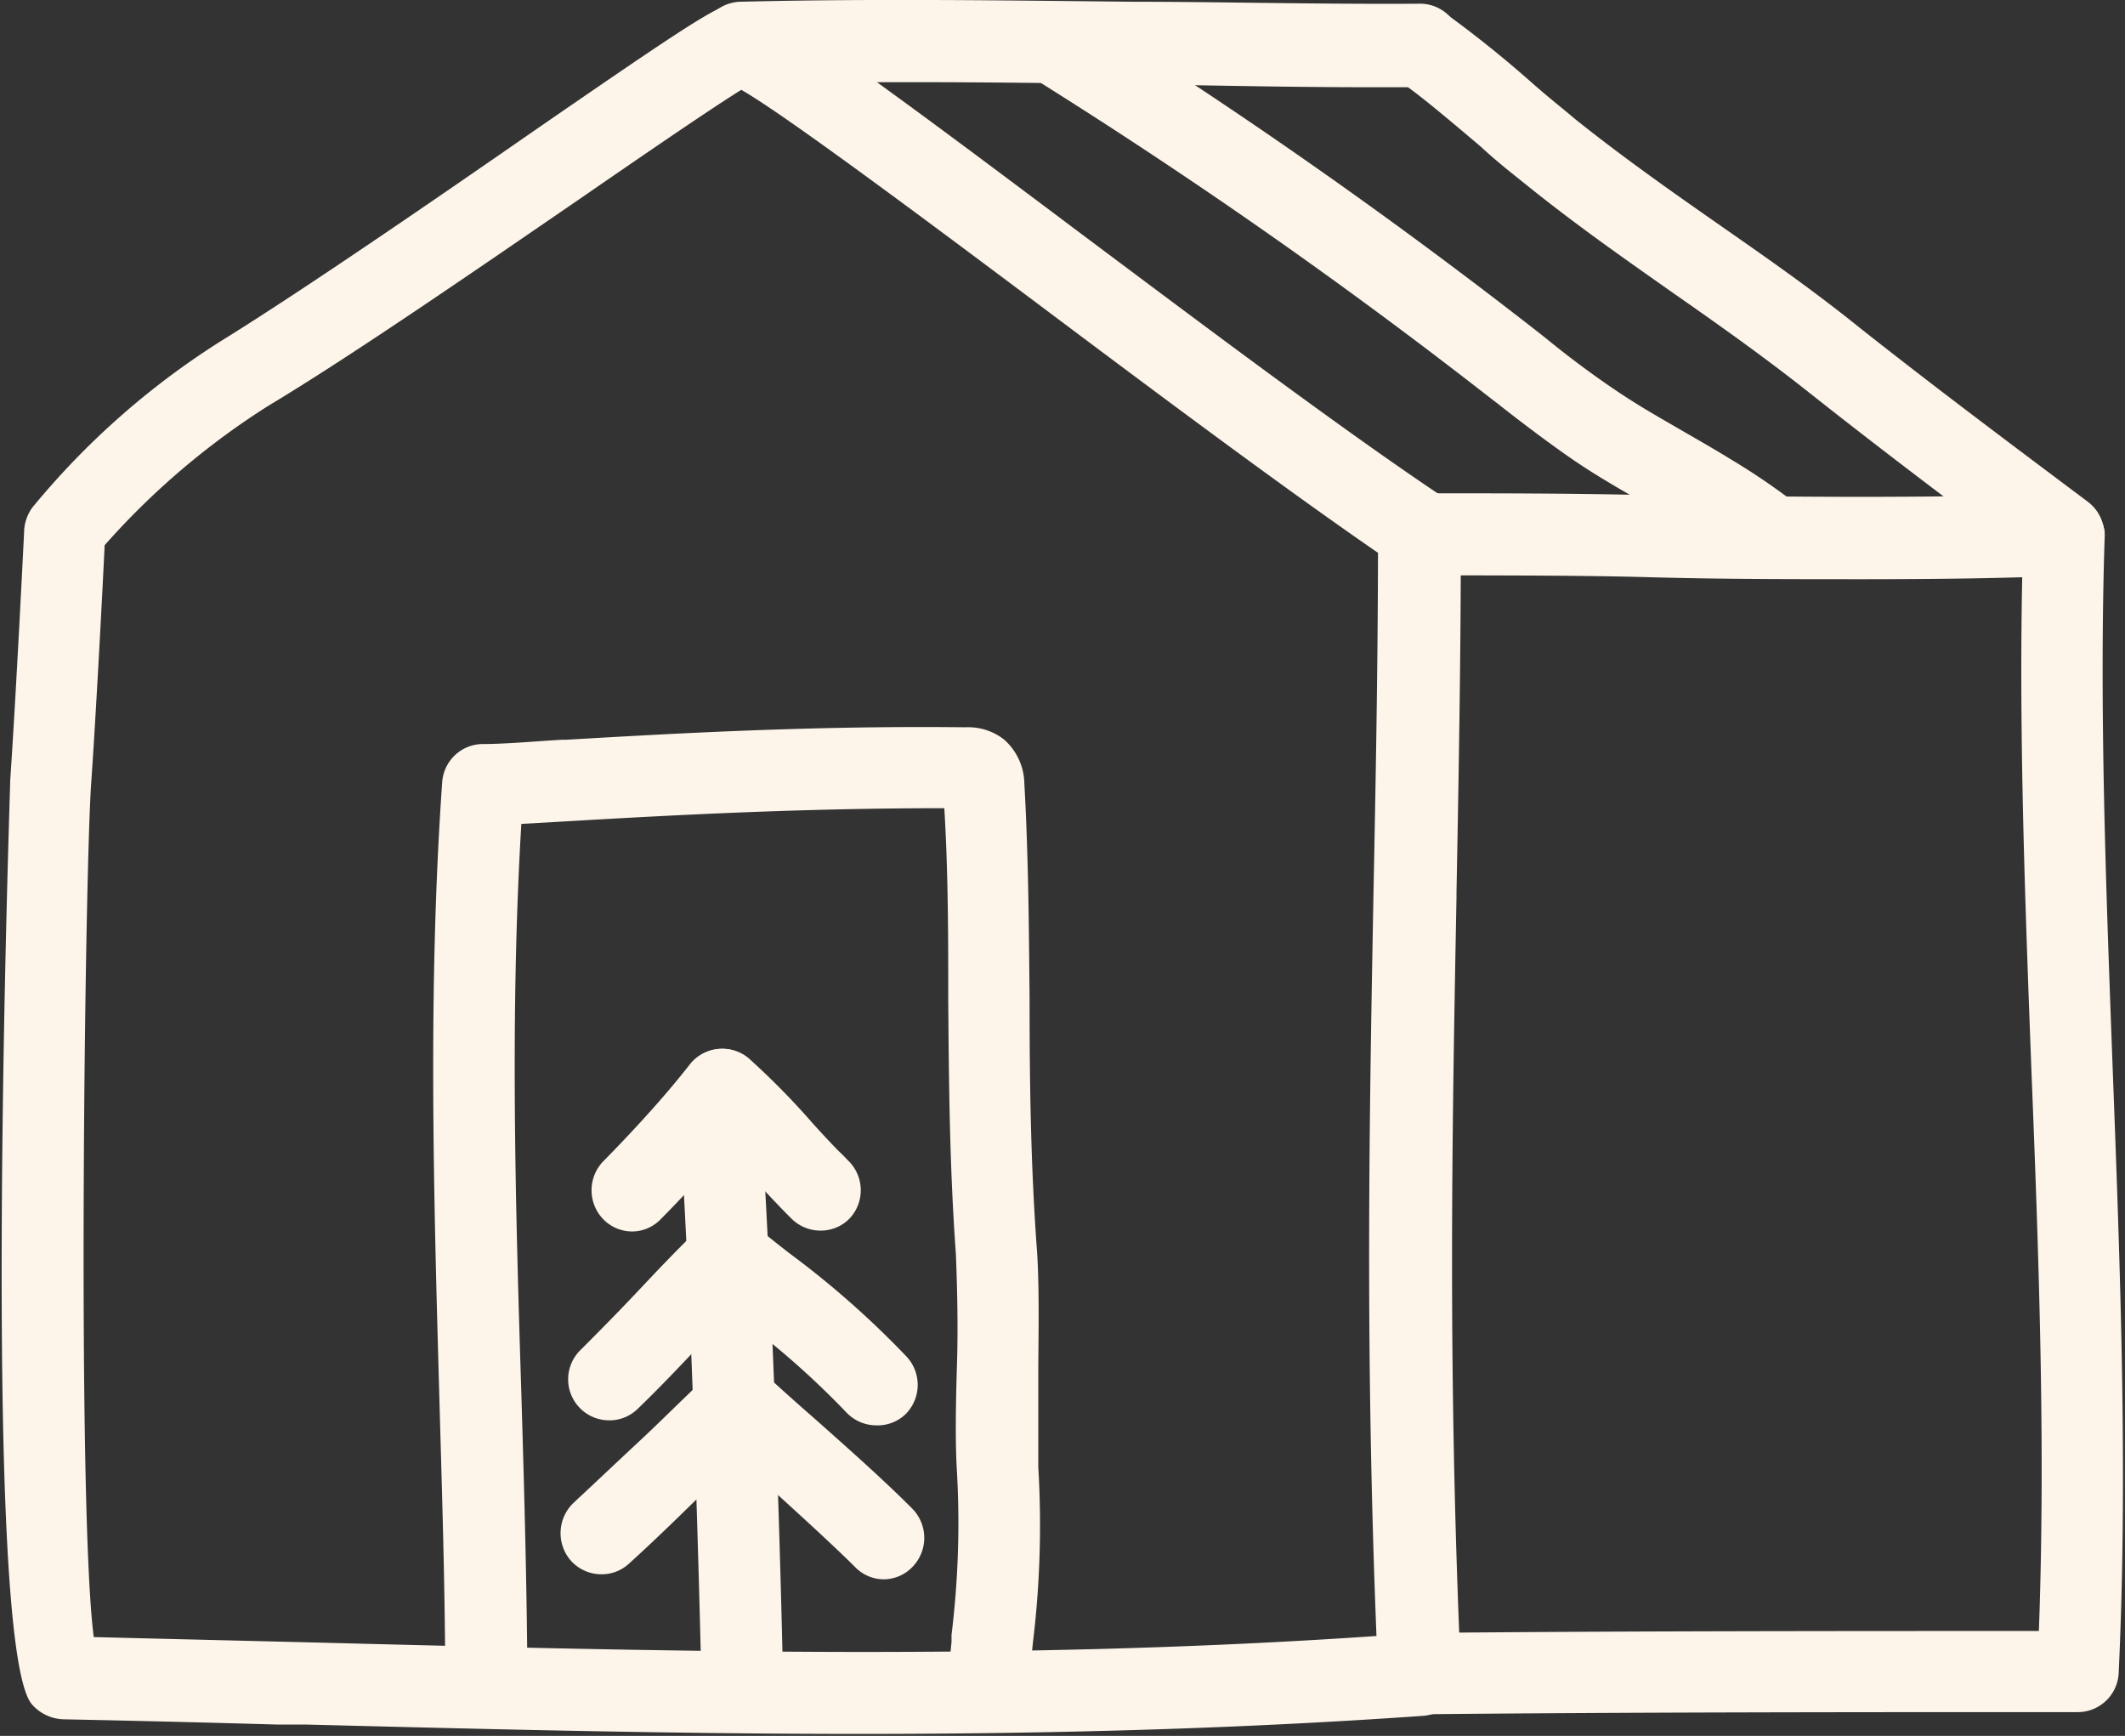<?xml version="1.0" encoding="UTF-8"?> <svg xmlns="http://www.w3.org/2000/svg" id="Слой_1" data-name="Слой 1" viewBox="0 0 97.46 79.6"><rect x="0" y="0" width="97.46" height="79.6" fill="#333333" stroke="none"/> <defs> <style>.cls-1{fill:#fdf5ea;}</style> </defs> <title>лого дверь в лес_домик</title> <path class="cls-1" d="M39.42,78.26c-8.55,0-17-.22-25.36-.43-3.69-.09-7.39-.19-11.11-.27H3a.7.7,0,0,1-.54-.26c-1.79-2-.81-39.92-.71-41.49.27-3.89.65-11.42.65-11.5A.7.7,0,0,1,2.47,24a35.31,35.31,0,0,1,8.61-7.53c3.75-2.25,9.5-6.21,14.11-9.38,4.92-3.38,7.74-5.31,8.46-5.58.88-.32,3.13,1.22,15.13,10.21,5.62,4.21,12,9,16.66,12.13a.61.61,0,0,1,.28.53c0,5.86-.1,11.41-.2,16.77-.2,10.67-.41,21.71.2,35.62a.62.62,0,0,1-.57.66C56.53,78.05,47.94,78.26,39.42,78.26Zm-36.15-2,10.83.26c17.15.44,33.36.86,50.37-.38-.59-13.66-.38-24.55-.18-35.08.09-5.26.2-10.69.2-16.41-4.67-3.16-10.92-7.84-16.44-12C42,8.19,35.22,3.09,34,2.72c-.85.41-4.53,2.94-8.09,5.39-4.63,3.18-10.4,7.15-14.17,9.42a34.92,34.92,0,0,0-8.14,7c-.06,1.21-.39,7.78-.64,11.32C2.66,40,2.16,72.93,3.27,76.3ZM3,76.3Z"></path> <path class="cls-1" d="M39.42,79.51c-8.6,0-17.13-.22-25.39-.43l-1.32,0q-4.87-.14-9.79-.24a2,2,0,0,1-1.45-.68c-2.37-2.67-1-42-1-42.4.27-3.94.64-11.41.64-11.47a2,2,0,0,1,.36-1,36.12,36.12,0,0,1,9-7.86C14.17,13.12,19.89,9.19,24.49,6c5.8-4,7.9-5.41,8.73-5.71,1.53-.56,2.75.21,16.3,10.38,5.64,4.22,12,9,16.62,12.09A1.88,1.88,0,0,1,67,24.35c0,5.79-.1,11.28-.2,16.58v.22c-.2,10.65-.41,21.66.2,35.53a1.87,1.87,0,0,1-1.72,2C57.49,79.23,49,79.51,39.42,79.51ZM4.3,75.07l9.83.24c16.73.43,32.54.84,49-.29-.52-13.12-.33-23.68-.14-33.9.1-5.08.2-10.28.21-15.77C58.6,22.18,52.61,17.69,47.3,13.71,42.72,10.28,36,5.26,34,4.12c-1.35.83-4.67,3.11-7.41,5-4.71,3.23-10.47,7.2-14.27,9.48A34.91,34.91,0,0,0,4.8,25c-.09,1.9-.39,7.66-.62,10.94C3.88,40.42,3.53,69.18,4.3,75.07Z"></path> <path class="cls-1" d="M21.67,77.32c0-4.45-.15-9-.28-13.35-.26-9.18-.52-18.66.14-28a.63.63,0,0,1,.59-.59c1.12,0,2.38-.13,3.75-.21,5-.29,11.3-.66,18.41-.58A1.29,1.29,0,0,1,45.73,36c.19,3.37.21,6.68.24,9.88,0,3.71.05,7.55.34,11.44.1,1.37.08,3.37,0,5.31,0,1.73,0,3.52,0,4.73a44.43,44.43,0,0,1-.26,7.88c-.06.62-.12,1.28-.19,2l-1.22-.12c.06-.73.12-1.4.18-2a42.2,42.2,0,0,0,.26-7.67c-.08-1.25-.06-3,0-4.83s0-3.88-.05-5.19c-.3-3.94-.32-7.8-.35-11.54,0-3.18,0-6.47-.23-9.8a.76.76,0,0,0,0-.26s-.13,0-.19,0c-7.06-.07-13.31.3-18.33.59l-3.22.18c-.61,9.1-.35,18.36-.09,27.32.12,4.38.25,8.92.27,13.39Z"></path> <path class="cls-1" d="M21.67,78.57a1.25,1.25,0,0,1-.88-.36,1.22,1.22,0,0,1-.37-.88c0-4.41-.15-8.9-.27-13.25-.26-9.28-.53-18.8.13-28.21a1.88,1.88,0,0,1,1.77-1.75c1.13,0,2.38-.12,3.75-.2l.19,0c5-.29,11.24-.65,18.31-.57a2.66,2.66,0,0,1,1.76.57,2.75,2.75,0,0,1,.92,2c.19,3.38.21,6.69.24,9.89,0,3.74.05,7.56.33,11.41.11,1.41.09,3.41.07,5.35,0,1.68,0,3.52,0,4.71a44.68,44.68,0,0,1-.25,8.07c-.06.61-.13,1.27-.19,2a1.27,1.27,0,0,1-1.36,1.14l-1.23-.12A1.24,1.24,0,0,1,43.48,77c.05-.61.11-1.18.16-1.71l0-.32a42,42,0,0,0,.25-7.47c-.08-1.3-.06-3,0-4.91s0-3.83-.05-5.09c-.29-4-.32-7.84-.35-11.59,0-2.89,0-5.84-.18-8.85-6.62,0-12.5.32-17.29.6l-2.11.12c-.52,8.7-.27,17.54,0,26.1.13,4.38.26,8.91.28,13.41a1.26,1.26,0,0,1-1.24,1.26H21.67Z"></path> <path class="cls-1" d="M34.05,78.06a.63.63,0,0,1-.62-.61c-.12-5.22-.47-18.32-1.09-27.2a.63.63,0,0,1,.57-.67.62.62,0,0,1,.66.58c.62,8.91,1,22,1.1,27.26a.63.63,0,0,1-.6.64Z"></path> <path class="cls-1" d="M34.05,79.31a1.87,1.87,0,0,1-1.87-1.84c-.12-5.2-.47-18.26-1.08-27.13a1.86,1.86,0,1,1,3.72-.26c.62,8.9,1,22.06,1.1,27.31a1.88,1.88,0,0,1-1.83,1.92Zm.63-1.89h0Z"></path> <path class="cls-1" d="M29,55.22a.59.59,0,0,1-.44-.19.64.64,0,0,1,0-.89c1.38-1.39,2.91-3.1,4.1-4.57a.6.6,0,0,1,.86-.08.63.63,0,0,1,.08.89c-1.21,1.5-2.77,3.24-4.17,4.66A.61.61,0,0,1,29,55.22Z"></path> <path class="cls-1" d="M29,56.47a1.85,1.85,0,0,1-1.34-.57,1.91,1.91,0,0,1,0-2.64c1.35-1.37,2.85-3,4-4.48a1.87,1.87,0,0,1,2.66-.24,1.91,1.91,0,0,1,.23,2.63c-1.23,1.52-2.82,3.3-4.25,4.74A1.83,1.83,0,0,1,29,56.47Zm4.63-6.11Zm-1-.76Z"></path> <path class="cls-1" d="M27.94,63.88a.61.61,0,0,1-.45-.2.65.65,0,0,1,0-.9c1-1,1.88-1.89,2.73-2.79S32,58.14,33,57.16a.6.6,0,0,1,.87,0,.64.64,0,0,1,0,.89c-1,1-1.87,1.89-2.72,2.79s-1.76,1.86-2.77,2.84A.63.63,0,0,1,27.94,63.88Z"></path> <path class="cls-1" d="M27.94,65.13a1.88,1.88,0,0,1-1.29-3.25c1-1,1.89-1.91,2.68-2.75s1.78-1.89,2.81-2.87a1.82,1.82,0,0,1,1.35-.52,1.84,1.84,0,0,1,1.31.61A1.9,1.9,0,0,1,34.71,59c-1,.92-1.81,1.83-2.64,2.71s-1.81,1.92-2.85,2.92A1.84,1.84,0,0,1,27.94,65.13Zm-.45-2.32Z"></path> <path class="cls-1" d="M37.62,55.18a.63.63,0,0,1-.43-.17c-.58-.57-1.13-1.17-1.71-1.81a33.49,33.49,0,0,0-2.73-2.73.66.66,0,0,1-.09-.9.62.62,0,0,1,.87-.08,31.71,31.71,0,0,1,2.84,2.84c.42.46.83.91,1.25,1.34l.09.07.34.36a.65.65,0,0,1,0,.89A.59.59,0,0,1,37.62,55.18Z"></path> <path class="cls-1" d="M37.62,56.43a1.88,1.88,0,0,1-1.29-.52c-.59-.58-1.14-1.18-1.73-1.81a30.65,30.65,0,0,0-2.66-2.68,1.9,1.9,0,0,1-.25-2.63,1.86,1.86,0,0,1,2.65-.26,34.29,34.29,0,0,1,2.95,3c.39.43.78.85,1.17,1.25l.15.14.34.35a1.89,1.89,0,0,1,0,2.62A1.84,1.84,0,0,1,37.62,56.43Zm.44-2.32h0Zm-4.51-4.6h0Z"></path> <path class="cls-1" d="M40.17,64.11a.6.6,0,0,1-.44-.2,39.81,39.81,0,0,0-5-4.45A21.26,21.26,0,0,1,33,58.08a.64.64,0,0,1,0-.9.61.61,0,0,1,.87,0,19.19,19.19,0,0,0,1.57,1.29A40.34,40.34,0,0,1,40.62,63a.64.64,0,0,1,0,.89A.6.6,0,0,1,40.17,64.11Z"></path> <path class="cls-1" d="M40.17,65.36a1.89,1.89,0,0,1-1.35-.59,38.59,38.59,0,0,0-4.9-4.32A21.42,21.42,0,0,1,32.12,59a1.89,1.89,0,0,1,0-2.64,1.8,1.8,0,0,1,1.3-.59,1.83,1.83,0,0,1,1.36.53c.29.29.8.68,1.44,1.18a41.84,41.84,0,0,1,5.36,4.73,1.9,1.9,0,0,1-.05,2.64A1.85,1.85,0,0,1,40.17,65.36Zm.47-2.3h0Zm-7.66-5Zm.89-.88h0Z"></path> <path class="cls-1" d="M27.57,70.93a.6.6,0,0,1-.46-.21.64.64,0,0,1,.05-.89c1.06-1,2.06-1.94,3-2.88s2-2,3.07-2.92a.61.61,0,0,1,.87,0,.65.65,0,0,1-.06.9c-1.06,1-2.06,1.94-3,2.89s-2,1.93-3.06,2.91A.63.63,0,0,1,27.57,70.93Z"></path> <path class="cls-1" d="M27.57,72.19a1.88,1.88,0,0,1-1.41-.65,1.92,1.92,0,0,1,.16-2.64c1-.93,2-1.88,3-2.81s2.06-2,3.13-3a1.84,1.84,0,0,1,1.36-.48,1.86,1.86,0,0,1,1.3.65,1.9,1.9,0,0,1-.16,2.63c-1,.93-2,1.88-3,2.86s-2,1.95-3.09,2.94A1.85,1.85,0,0,1,27.57,72.19Zm-.43-2.34Zm7-4.9Z"></path> <path class="cls-1" d="M40.54,71.17a.6.6,0,0,1-.43-.18c-1.23-1.24-2.81-2.64-4.33-4-.9-.8-1.77-1.57-2.54-2.28a.65.65,0,0,1,0-.9.6.6,0,0,1,.87,0c.76.7,1.63,1.47,2.51,2.26,1.54,1.37,3.14,2.78,4.39,4a.65.65,0,0,1,0,.9A.63.63,0,0,1,40.54,71.17Z"></path> <path class="cls-1" d="M40.54,72.42a1.83,1.83,0,0,1-1.32-.56C38,70.65,36.46,69.27,35,67.93l-.12-.1c-.86-.77-1.7-1.51-2.44-2.2A1.9,1.9,0,0,1,32.26,63a1.86,1.86,0,0,1,2.66-.14c.74.69,1.58,1.44,2.45,2.2,1.52,1.35,3.19,2.83,4.49,4.14a1.91,1.91,0,0,1,0,2.64A1.84,1.84,0,0,1,40.54,72.42ZM41,70.1Zm-7.77-5.41h0Z"></path> <path class="cls-1" d="M85.5,25.31c-3.3,0-6.58,0-9.8-.09-3.47,0-7-.08-10.59-.09h0a.63.63,0,0,1,0-1.26c3.53,0,7.13,0,10.61.09,6.11.08,12.44.17,18.65-.06h0a.64.64,0,0,1,0,1.27C91.46,25.28,88.47,25.31,85.5,25.31Z"></path> <path class="cls-1" d="M85.5,26.56c-3.29,0-6.56,0-9.78-.09s-6.88-.08-10.61-.09a1.88,1.88,0,0,1-1.87-1.88,1.93,1.93,0,0,1,.55-1.34,1.85,1.85,0,0,1,1.32-.54c3.41,0,6.9,0,10.26.08h.54c6,.08,12.29.16,18.42-.06h0a1.89,1.89,0,0,1,.13,3.77C91.76,26.52,88.83,26.56,85.5,26.56ZM65.11,25.12Z"></path> <path class="cls-1" d="M65.11,77.4V76.13C74.71,76,85.3,76,94.71,76c.38-8.82,0-18.05-.31-27-.3-8.16-.62-16.61-.36-24.56l1.23.05c-.26,7.9.06,16.32.37,24.46.34,9.16.7,18.63.27,27.69a.63.63,0,0,1-.62.6C85.74,77.3,74.92,77.3,65.11,77.4Z"></path> <path class="cls-1" d="M65.11,78.65a1.24,1.24,0,0,1-.87-.36,1.27,1.27,0,0,1-.38-.88V76.15a1.25,1.25,0,0,1,.36-.89,1.27,1.27,0,0,1,.88-.38c9.37-.09,19.81-.09,28.41-.09.31-8.41,0-17.17-.34-25.66-.31-8.22-.63-16.68-.37-24.67a1.26,1.26,0,0,1,.39-.87,1.22,1.22,0,0,1,.9-.33l1.23,0a1.25,1.25,0,0,1,1.21,1.29c-.26,7.84.06,16.22.36,24.32.35,9.23.71,18.73.28,27.85a1.88,1.88,0,0,1-1.87,1.79c-9.54,0-20.36,0-30.16.1Z"></path> <path class="cls-1" d="M62.82,2.71c-3.7,0-7.32,0-10.85-.1-5.81-.08-11.81-.16-18,0A.66.66,0,0,1,33.37,2a.63.63,0,0,1,.6-.65c6.18-.15,12.2-.06,18,0,4.24.06,8.64.11,13.11.09h0a.62.62,0,0,1,.61.63.61.61,0,0,1-.61.63Z"></path> <path class="cls-1" d="M62.82,4C59,4,55.26,3.91,52,3.86c-5.79-.08-11.77-.16-17.93,0A1.92,1.92,0,0,1,32.12,2,1.89,1.89,0,0,1,32.64.66a1.91,1.91,0,0,1,1.3-.58c6.17-.15,12.18-.06,18,0,3.86,0,8.56.12,13.18.09A1.87,1.87,0,0,1,67,2.06,1.86,1.86,0,0,1,65.12,4Z"></path> <path class="cls-1" d="M81.26,25.2a.58.58,0,0,1-.37-.13,28.24,28.24,0,0,0-2.72-1.84c-.72-.44-1.44-.85-2.17-1.26-1.06-.61-2.16-1.24-3.2-1.94s-2.27-1.64-3.34-2.48l-.35-.27a245.41,245.41,0,0,0-21-14.71.64.64,0,0,1-.2-.87.61.61,0,0,1,.84-.21,245.77,245.77,0,0,1,21.1,14.79l.34.26c1.06.83,2.15,1.68,3.27,2.43s2.09,1.29,3.13,1.89c.74.42,1.48.84,2.2,1.29a28.13,28.13,0,0,1,2.83,1.91.63.63,0,0,1,.12.88A.59.59,0,0,1,81.26,25.2Z"></path> <path class="cls-1" d="M81.26,26.45a1.84,1.84,0,0,1-1.13-.39,26.07,26.07,0,0,0-2.62-1.76c-.66-.41-1.33-.79-2-1.17l-.13-.08c-1.12-.64-2.22-1.27-3.28-2s-2.32-1.68-3.41-2.54l-.34-.26A244.65,244.65,0,0,0,47.46,3.63a1.91,1.91,0,0,1-.62-2.57A1.92,1.92,0,0,1,48,.2a1.82,1.82,0,0,1,1.42.24,246.42,246.42,0,0,1,21.2,14.85l.34.27c1,.82,2.12,1.65,3.19,2.37s2,1.24,3,1.82c.78.45,1.53.88,2.26,1.33a31,31,0,0,1,2.94,2,1.91,1.91,0,0,1,.38,2.61A1.88,1.88,0,0,1,81.26,26.45Zm.39-2.37ZM48.1,2.55h0Z"></path> <path class="cls-1" d="M94.65,25.16a.62.62,0,0,1-.36-.12c-3.47-2.6-7.07-5.29-10.54-8-2.16-1.71-4.3-3.21-6.37-4.66S73,9.25,70.7,7.43c-.56-.45-1.25-1-2-1.65-1.34-1.14-2.86-2.44-4-3.18a.64.64,0,0,1-.18-.88.62.62,0,0,1,.86-.18c1.15.78,2.7,2.1,4.06,3.26.72.61,1.4,1.19,1.95,1.63,2.24,1.8,4.47,3.36,6.62,4.87s4.24,3,6.42,4.7c3.46,2.74,7,5.42,10.52,8a.66.66,0,0,1,.13.89A.61.61,0,0,1,94.65,25.16Z"></path> <path class="cls-1" d="M94.65,26.41a1.9,1.9,0,0,1-1.1-.36L93.44,26c-3.44-2.58-7-5.25-10.47-8-2.11-1.67-4.22-3.16-6.27-4.59-2.23-1.57-4.48-3.14-6.78-5-.57-.46-1.27-1-2-1.68-1.35-1.14-2.82-2.4-3.85-3.09a1.91,1.91,0,0,1-.53-2.59,1.89,1.89,0,0,1,1.2-.82,1.86,1.86,0,0,1,1.41.28,52.49,52.49,0,0,1,4.17,3.34C71,4.45,71.7,5,72.24,5.46c2.19,1.75,4.38,3.29,6.5,4.77s4.32,3,6.54,4.79c3.5,2.77,7.21,5.54,10.49,8a1.91,1.91,0,0,1,.4,2.61A1.85,1.85,0,0,1,94.65,26.41ZM95,24h0ZM64.75,2.58Zm.72-1Z"></path> </svg> 